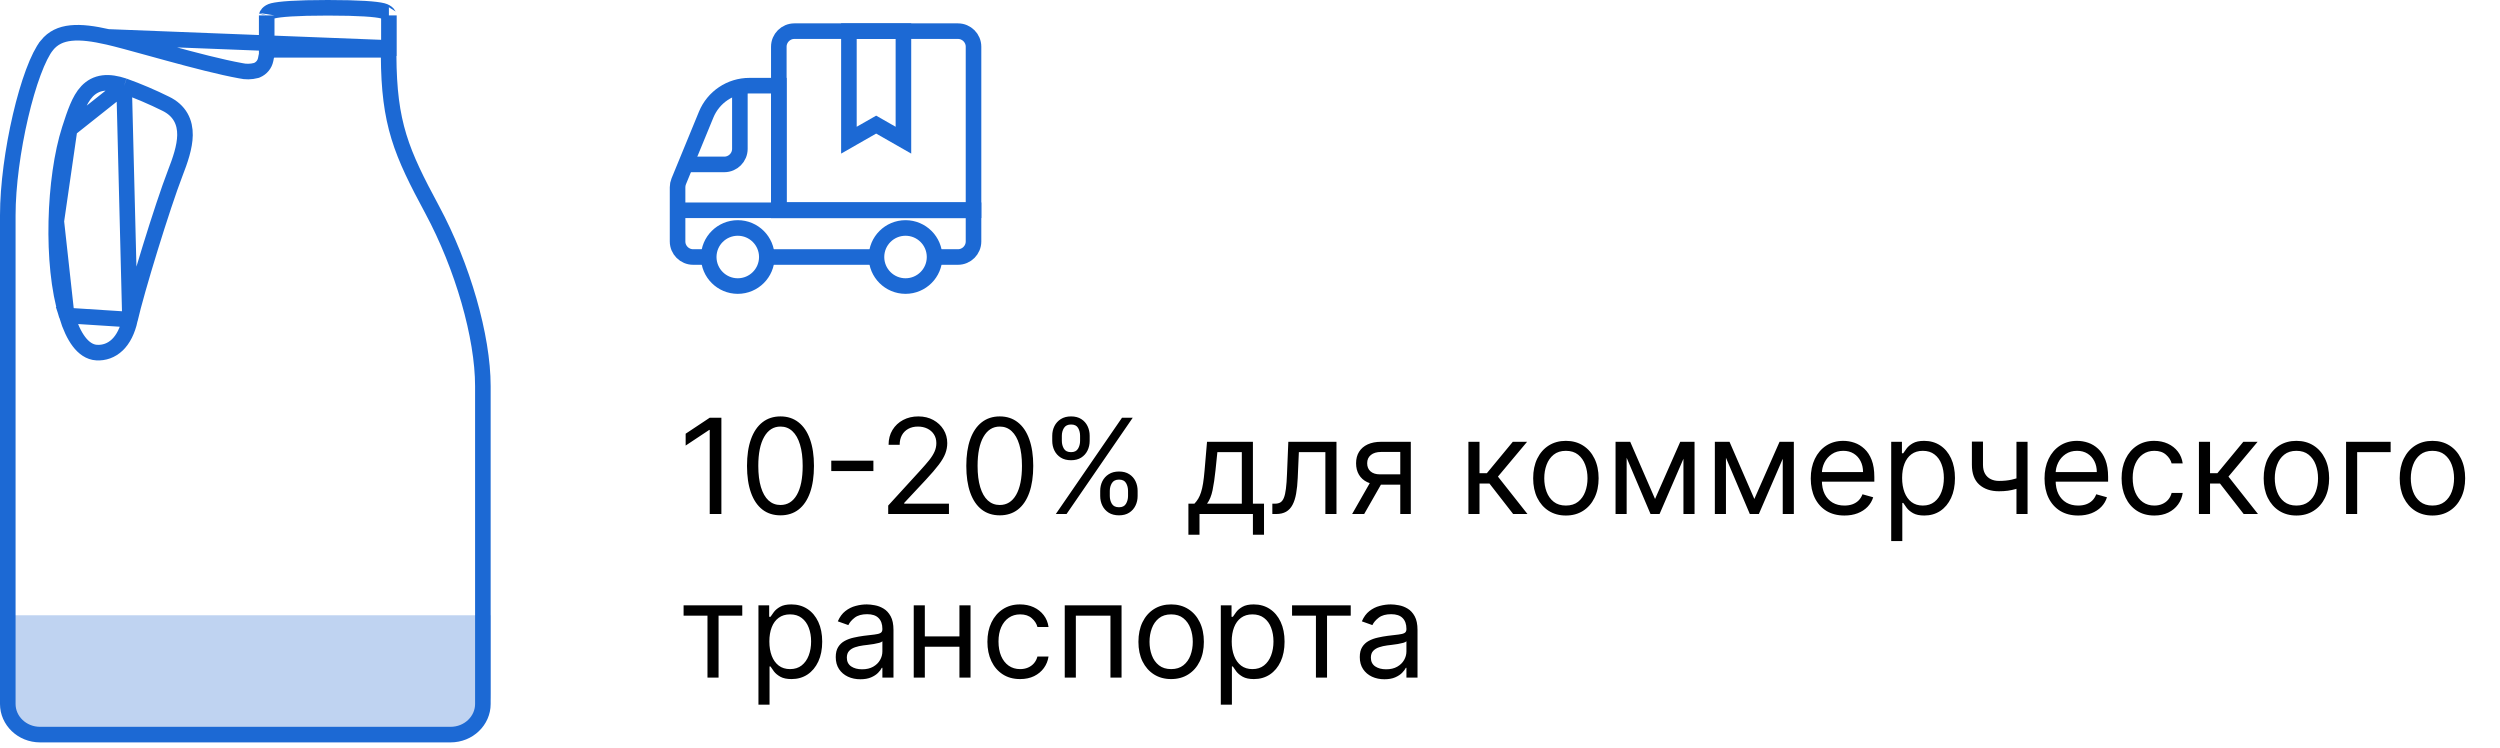 <svg width="321" height="96" viewBox="0 0 321 96" fill="none" xmlns="http://www.w3.org/2000/svg">
<path d="M92.626 53.636V66H91.129V55.206H91.057L88.038 57.21V55.689L91.129 53.636H92.626ZM100.215 66.169C99.305 66.169 98.531 65.921 97.891 65.427C97.251 64.927 96.762 64.205 96.424 63.259C96.086 62.309 95.916 61.162 95.916 59.818C95.916 58.482 96.086 57.341 96.424 56.395C96.766 55.445 97.257 54.721 97.897 54.222C98.541 53.719 99.313 53.467 100.215 53.467C101.116 53.467 101.887 53.719 102.527 54.222C103.171 54.721 103.662 55.445 104 56.395C104.342 57.341 104.513 58.482 104.513 59.818C104.513 61.162 104.344 62.309 104.006 63.259C103.668 64.205 103.179 64.927 102.539 65.427C101.899 65.921 101.124 66.169 100.215 66.169ZM100.215 64.841C101.116 64.841 101.817 64.406 102.316 63.537C102.815 62.668 103.064 61.428 103.064 59.818C103.064 58.748 102.95 57.836 102.72 57.084C102.495 56.331 102.169 55.757 101.742 55.363C101.32 54.968 100.81 54.771 100.215 54.771C99.321 54.771 98.623 55.212 98.12 56.093C97.617 56.971 97.365 58.212 97.365 59.818C97.365 60.889 97.478 61.798 97.704 62.547C97.929 63.295 98.253 63.865 98.675 64.255C99.102 64.646 99.615 64.841 100.215 64.841ZM112.144 59.154V60.482H106.735V59.154H112.144ZM114.045 66V64.913L118.126 60.446C118.605 59.923 119 59.468 119.31 59.082C119.62 58.691 119.849 58.325 119.998 57.983C120.151 57.637 120.227 57.275 120.227 56.896C120.227 56.462 120.123 56.085 119.913 55.767C119.708 55.45 119.426 55.204 119.068 55.031C118.71 54.858 118.308 54.771 117.861 54.771C117.386 54.771 116.971 54.87 116.617 55.067C116.267 55.26 115.995 55.532 115.802 55.882C115.613 56.232 115.518 56.643 115.518 57.114H114.094C114.094 56.389 114.261 55.753 114.595 55.206C114.929 54.659 115.384 54.232 115.959 53.926C116.539 53.62 117.189 53.467 117.909 53.467C118.634 53.467 119.275 53.62 119.835 53.926C120.394 54.232 120.833 54.645 121.151 55.164C121.469 55.683 121.628 56.26 121.628 56.896C121.628 57.351 121.545 57.796 121.38 58.23C121.219 58.661 120.938 59.142 120.535 59.673C120.137 60.2 119.583 60.844 118.875 61.605L116.098 64.575V64.672H121.845V66H114.045ZM128.371 66.169C127.462 66.169 126.687 65.921 126.047 65.427C125.407 64.927 124.918 64.205 124.58 63.259C124.242 62.309 124.073 61.162 124.073 59.818C124.073 58.482 124.242 57.341 124.58 56.395C124.922 55.445 125.413 54.721 126.053 54.222C126.697 53.719 127.47 53.467 128.371 53.467C129.273 53.467 130.043 53.719 130.683 54.222C131.327 54.721 131.818 55.445 132.156 56.395C132.498 57.341 132.669 58.482 132.669 59.818C132.669 61.162 132.5 62.309 132.162 63.259C131.824 64.205 131.335 64.927 130.695 65.427C130.055 65.921 129.281 66.169 128.371 66.169ZM128.371 64.841C129.273 64.841 129.973 64.406 130.472 63.537C130.971 62.668 131.221 61.428 131.221 59.818C131.221 58.748 131.106 57.836 130.876 57.084C130.651 56.331 130.325 55.757 129.898 55.363C129.476 54.968 128.967 54.771 128.371 54.771C127.478 54.771 126.779 55.212 126.276 56.093C125.773 56.971 125.522 58.212 125.522 59.818C125.522 60.889 125.634 61.798 125.86 62.547C126.085 63.295 126.409 63.865 126.832 64.255C127.258 64.646 127.771 64.841 128.371 64.841ZM141.266 63.682V63.03C141.266 62.579 141.359 62.166 141.544 61.792C141.733 61.414 142.007 61.112 142.365 60.887C142.727 60.657 143.166 60.543 143.681 60.543C144.204 60.543 144.643 60.657 144.997 60.887C145.351 61.112 145.619 61.414 145.8 61.792C145.981 62.166 146.071 62.579 146.071 63.03V63.682C146.071 64.133 145.979 64.547 145.794 64.925C145.613 65.3 145.343 65.602 144.985 65.831C144.631 66.056 144.196 66.169 143.681 66.169C143.158 66.169 142.717 66.056 142.359 65.831C142 65.602 141.729 65.3 141.544 64.925C141.359 64.547 141.266 64.133 141.266 63.682ZM142.498 63.03V63.682C142.498 64.056 142.586 64.392 142.763 64.69C142.94 64.984 143.246 65.131 143.681 65.131C144.103 65.131 144.401 64.984 144.574 64.69C144.751 64.392 144.84 64.056 144.84 63.682V63.03C144.84 62.656 144.755 62.322 144.586 62.028C144.417 61.73 144.115 61.581 143.681 61.581C143.258 61.581 142.954 61.73 142.769 62.028C142.588 62.322 142.498 62.656 142.498 63.03ZM135.108 56.606V55.955C135.108 55.504 135.201 55.091 135.386 54.717C135.575 54.339 135.849 54.037 136.207 53.811C136.569 53.582 137.008 53.467 137.523 53.467C138.046 53.467 138.485 53.582 138.839 53.811C139.193 54.037 139.461 54.339 139.642 54.717C139.823 55.091 139.914 55.504 139.914 55.955V56.606C139.914 57.057 139.821 57.472 139.636 57.85C139.455 58.224 139.185 58.526 138.827 58.756C138.473 58.981 138.038 59.094 137.523 59.094C137 59.094 136.559 58.981 136.201 58.756C135.843 58.526 135.571 58.224 135.386 57.85C135.201 57.472 135.108 57.057 135.108 56.606ZM136.34 55.955V56.606C136.34 56.981 136.428 57.317 136.605 57.615C136.783 57.908 137.088 58.055 137.523 58.055C137.946 58.055 138.243 57.908 138.417 57.615C138.594 57.317 138.682 56.981 138.682 56.606V55.955C138.682 55.58 138.598 55.246 138.429 54.952C138.26 54.655 137.958 54.506 137.523 54.506C137.1 54.506 136.797 54.655 136.612 54.952C136.43 55.246 136.34 55.58 136.34 55.955ZM135.567 66L144.067 53.636H145.444L136.944 66H135.567ZM152.591 68.656V64.672H153.364C153.553 64.475 153.716 64.261 153.853 64.032C153.99 63.803 154.109 63.531 154.209 63.217C154.314 62.899 154.402 62.513 154.475 62.058C154.547 61.599 154.612 61.046 154.668 60.398L154.982 56.727H160.874V64.672H162.299V68.656H160.874V66H154.016V68.656H152.591ZM154.982 64.672H159.449V58.055H156.31L156.069 60.398C155.968 61.368 155.843 62.215 155.694 62.939C155.545 63.664 155.308 64.241 154.982 64.672ZM163.369 66V64.672H163.707C163.984 64.672 164.216 64.618 164.401 64.509C164.586 64.396 164.735 64.201 164.848 63.923C164.964 63.642 165.053 63.251 165.113 62.752C165.178 62.249 165.224 61.609 165.252 60.832L165.421 56.727H171.603V66H170.178V58.055H166.774L166.629 61.364C166.596 62.124 166.528 62.794 166.423 63.374C166.323 63.95 166.168 64.432 165.959 64.823C165.753 65.213 165.48 65.507 165.138 65.704C164.795 65.901 164.367 66 163.852 66H163.369ZM179.795 66V58.031H177.332C176.777 58.031 176.34 58.16 176.022 58.418C175.704 58.675 175.545 59.029 175.545 59.48C175.545 59.923 175.688 60.271 175.974 60.525C176.264 60.778 176.66 60.905 177.163 60.905H180.157V62.233H177.163C176.535 62.233 175.994 62.122 175.539 61.901C175.084 61.68 174.734 61.364 174.489 60.953C174.243 60.539 174.12 60.048 174.12 59.48C174.12 58.909 174.249 58.418 174.507 58.007C174.764 57.597 175.133 57.281 175.612 57.059C176.095 56.838 176.668 56.727 177.332 56.727H181.147V66H179.795ZM173.613 66L176.245 61.388H177.791L175.159 66H173.613ZM188.544 66V56.727H189.969V60.76H190.911L194.243 56.727H196.078L192.335 61.195L196.127 66H194.291L191.249 62.088H189.969V66H188.544ZM201.06 66.193C200.223 66.193 199.489 65.994 198.857 65.596C198.229 65.197 197.738 64.64 197.384 63.923C197.034 63.207 196.859 62.37 196.859 61.412C196.859 60.446 197.034 59.603 197.384 58.883C197.738 58.162 198.229 57.603 198.857 57.204C199.489 56.806 200.223 56.606 201.06 56.606C201.897 56.606 202.63 56.806 203.258 57.204C203.89 57.603 204.381 58.162 204.731 58.883C205.085 59.603 205.262 60.446 205.262 61.412C205.262 62.37 205.085 63.207 204.731 63.923C204.381 64.64 203.89 65.197 203.258 65.596C202.63 65.994 201.897 66.193 201.06 66.193ZM201.06 64.913C201.696 64.913 202.219 64.75 202.63 64.424C203.04 64.098 203.344 63.67 203.541 63.139C203.739 62.607 203.837 62.032 203.837 61.412C203.837 60.792 203.739 60.215 203.541 59.679C203.344 59.144 203.04 58.711 202.63 58.381C202.219 58.051 201.696 57.886 201.06 57.886C200.424 57.886 199.901 58.051 199.491 58.381C199.08 58.711 198.776 59.144 198.579 59.679C198.382 60.215 198.283 60.792 198.283 61.412C198.283 62.032 198.382 62.607 198.579 63.139C198.776 63.67 199.08 64.098 199.491 64.424C199.901 64.75 200.424 64.913 201.06 64.913ZM212.508 64.068L215.744 56.727H217.096L213.087 66H211.928L207.992 56.727H209.32L212.508 64.068ZM208.862 56.727V66H207.437V56.727H208.862ZM216.154 66V56.727H217.579V66H216.154ZM225.258 64.068L228.494 56.727H229.846L225.837 66H224.678L220.742 56.727H222.07L225.258 64.068ZM221.612 56.727V66H220.187V56.727H221.612ZM228.904 66V56.727H230.329V66H228.904ZM236.825 66.193C235.931 66.193 235.16 65.996 234.512 65.602C233.868 65.203 233.371 64.648 233.021 63.935C232.675 63.219 232.502 62.386 232.502 61.436C232.502 60.486 232.675 59.649 233.021 58.925C233.371 58.196 233.858 57.629 234.482 57.222C235.11 56.812 235.843 56.606 236.68 56.606C237.163 56.606 237.64 56.687 238.11 56.848C238.581 57.009 239.01 57.271 239.396 57.633C239.783 57.991 240.091 58.466 240.32 59.057C240.549 59.649 240.664 60.378 240.664 61.243V61.847H233.516V60.615H239.215C239.215 60.092 239.111 59.625 238.901 59.215C238.696 58.804 238.402 58.48 238.02 58.242C237.642 58.005 237.195 57.886 236.68 57.886C236.112 57.886 235.621 58.027 235.207 58.309C234.796 58.587 234.48 58.949 234.259 59.396C234.038 59.842 233.927 60.321 233.927 60.832V61.653C233.927 62.354 234.048 62.947 234.289 63.434C234.535 63.917 234.875 64.285 235.309 64.539C235.744 64.789 236.249 64.913 236.825 64.913C237.199 64.913 237.537 64.861 237.839 64.756C238.145 64.648 238.408 64.487 238.63 64.273C238.851 64.056 239.022 63.786 239.143 63.465L240.519 63.851C240.374 64.318 240.131 64.728 239.789 65.082C239.447 65.433 239.024 65.706 238.521 65.903C238.018 66.097 237.452 66.193 236.825 66.193ZM242.831 69.477V56.727H244.208V58.2H244.377C244.481 58.039 244.626 57.834 244.811 57.584C245.001 57.331 245.27 57.106 245.62 56.908C245.975 56.707 246.453 56.606 247.057 56.606C247.838 56.606 248.526 56.802 249.122 57.192C249.717 57.583 250.182 58.136 250.516 58.852C250.85 59.569 251.017 60.414 251.017 61.388C251.017 62.37 250.85 63.221 250.516 63.941C250.182 64.658 249.719 65.213 249.128 65.608C248.536 65.998 247.854 66.193 247.081 66.193C246.486 66.193 246.009 66.095 245.651 65.897C245.292 65.696 245.017 65.469 244.824 65.215C244.63 64.958 244.481 64.744 244.377 64.575H244.256V69.477H242.831ZM244.232 61.364C244.232 62.064 244.335 62.682 244.54 63.217C244.745 63.748 245.045 64.165 245.439 64.467C245.834 64.764 246.317 64.913 246.888 64.913C247.484 64.913 247.981 64.756 248.379 64.442C248.782 64.124 249.084 63.698 249.285 63.163C249.49 62.623 249.593 62.024 249.593 61.364C249.593 60.712 249.492 60.124 249.291 59.601C249.094 59.074 248.794 58.657 248.391 58.351C247.993 58.041 247.492 57.886 246.888 57.886C246.309 57.886 245.822 58.033 245.427 58.327C245.033 58.617 244.735 59.023 244.534 59.547C244.333 60.066 244.232 60.671 244.232 61.364ZM260.338 56.727V66H258.914V56.727H260.338ZM259.783 61.146V62.474C259.461 62.595 259.141 62.702 258.823 62.794C258.505 62.883 258.171 62.953 257.821 63.006C257.471 63.054 257.087 63.078 256.668 63.078C255.618 63.078 254.774 62.794 254.138 62.227C253.507 61.659 253.191 60.808 253.191 59.673V56.703H254.615V59.673C254.615 60.148 254.706 60.539 254.887 60.844C255.068 61.15 255.314 61.378 255.624 61.527C255.933 61.675 256.282 61.75 256.668 61.75C257.272 61.75 257.817 61.696 258.304 61.587C258.795 61.474 259.288 61.327 259.783 61.146ZM266.84 66.193C265.947 66.193 265.176 65.996 264.528 65.602C263.884 65.203 263.387 64.648 263.037 63.935C262.691 63.219 262.518 62.386 262.518 61.436C262.518 60.486 262.691 59.649 263.037 58.925C263.387 58.196 263.874 57.629 264.498 57.222C265.126 56.812 265.858 56.606 266.695 56.606C267.178 56.606 267.655 56.687 268.126 56.848C268.597 57.009 269.026 57.271 269.412 57.633C269.798 57.991 270.106 58.466 270.336 59.057C270.565 59.649 270.68 60.378 270.68 61.243V61.847H263.532V60.615H269.231C269.231 60.092 269.126 59.625 268.917 59.215C268.712 58.804 268.418 58.48 268.036 58.242C267.657 58.005 267.21 57.886 266.695 57.886C266.128 57.886 265.637 58.027 265.222 58.309C264.812 58.587 264.496 58.949 264.275 59.396C264.053 59.842 263.942 60.321 263.942 60.832V61.653C263.942 62.354 264.063 62.947 264.305 63.434C264.55 63.917 264.89 64.285 265.325 64.539C265.76 64.789 266.265 64.913 266.84 64.913C267.214 64.913 267.553 64.861 267.854 64.756C268.16 64.648 268.424 64.487 268.645 64.273C268.867 64.056 269.038 63.786 269.158 63.465L270.535 63.851C270.39 64.318 270.146 64.728 269.804 65.082C269.462 65.433 269.04 65.706 268.537 65.903C268.033 66.097 267.468 66.193 266.84 66.193ZM276.614 66.193C275.745 66.193 274.996 65.988 274.368 65.577C273.74 65.167 273.257 64.601 272.919 63.881C272.581 63.161 272.412 62.338 272.412 61.412C272.412 60.47 272.585 59.639 272.931 58.919C273.282 58.194 273.769 57.629 274.392 57.222C275.02 56.812 275.753 56.606 276.59 56.606C277.242 56.606 277.829 56.727 278.353 56.969C278.876 57.21 279.304 57.548 279.638 57.983C279.973 58.418 280.18 58.925 280.26 59.504H278.836C278.727 59.082 278.485 58.707 278.111 58.381C277.741 58.051 277.242 57.886 276.614 57.886C276.059 57.886 275.572 58.031 275.153 58.321C274.739 58.607 274.415 59.011 274.181 59.534C273.952 60.054 273.837 60.663 273.837 61.364C273.837 62.08 273.95 62.704 274.175 63.235C274.404 63.766 274.726 64.179 275.141 64.473C275.56 64.766 276.051 64.913 276.614 64.913C276.984 64.913 277.32 64.849 277.622 64.72C277.924 64.591 278.18 64.406 278.389 64.165C278.598 63.923 278.747 63.633 278.836 63.295H280.26C280.18 63.843 279.981 64.336 279.663 64.775C279.349 65.209 278.932 65.555 278.413 65.813C277.898 66.066 277.298 66.193 276.614 66.193ZM282.343 66V56.727H283.768V60.76H284.71L288.042 56.727H289.877L286.134 61.195L289.925 66H288.09L285.048 62.088H283.768V66H282.343ZM294.859 66.193C294.022 66.193 293.287 65.994 292.656 65.596C292.028 65.197 291.537 64.64 291.183 63.923C290.832 63.207 290.657 62.37 290.657 61.412C290.657 60.446 290.832 59.603 291.183 58.883C291.537 58.162 292.028 57.603 292.656 57.204C293.287 56.806 294.022 56.606 294.859 56.606C295.696 56.606 296.429 56.806 297.057 57.204C297.688 57.603 298.179 58.162 298.53 58.883C298.884 59.603 299.061 60.446 299.061 61.412C299.061 62.37 298.884 63.207 298.53 63.923C298.179 64.64 297.688 65.197 297.057 65.596C296.429 65.994 295.696 66.193 294.859 66.193ZM294.859 64.913C295.495 64.913 296.018 64.75 296.429 64.424C296.839 64.098 297.143 63.67 297.34 63.139C297.537 62.607 297.636 62.032 297.636 61.412C297.636 60.792 297.537 60.215 297.34 59.679C297.143 59.144 296.839 58.711 296.429 58.381C296.018 58.051 295.495 57.886 294.859 57.886C294.223 57.886 293.7 58.051 293.29 58.381C292.879 58.711 292.575 59.144 292.378 59.679C292.181 60.215 292.082 60.792 292.082 61.412C292.082 62.032 292.181 62.607 292.378 63.139C292.575 63.67 292.879 64.098 293.29 64.424C293.7 64.75 294.223 64.913 294.859 64.913ZM306.959 56.727V58.055H302.66V66H301.236V56.727H306.959ZM312.324 66.193C311.487 66.193 310.752 65.994 310.12 65.596C309.493 65.197 309.002 64.64 308.647 63.923C308.297 63.207 308.122 62.37 308.122 61.412C308.122 60.446 308.297 59.603 308.647 58.883C309.002 58.162 309.493 57.603 310.12 57.204C310.752 56.806 311.487 56.606 312.324 56.606C313.161 56.606 313.894 56.806 314.521 57.204C315.153 57.603 315.644 58.162 315.994 58.883C316.349 59.603 316.526 60.446 316.526 61.412C316.526 62.37 316.349 63.207 315.994 63.923C315.644 64.64 315.153 65.197 314.521 65.596C313.894 65.994 313.161 66.193 312.324 66.193ZM312.324 64.913C312.96 64.913 313.483 64.75 313.894 64.424C314.304 64.098 314.608 63.67 314.805 63.139C315.002 62.607 315.101 62.032 315.101 61.412C315.101 60.792 315.002 60.215 314.805 59.679C314.608 59.144 314.304 58.711 313.894 58.381C313.483 58.051 312.96 57.886 312.324 57.886C311.688 57.886 311.165 58.051 310.754 58.381C310.344 58.711 310.04 59.144 309.843 59.679C309.646 60.215 309.547 60.792 309.547 61.412C309.547 62.032 309.646 62.607 309.843 63.139C310.04 63.67 310.344 64.098 310.754 64.424C311.165 64.75 311.688 64.913 312.324 64.913ZM87.773 79.055V77.727H95.307V79.055H92.264V87H90.84V79.055H87.773ZM97.385 90.477V77.727H98.761V79.2H98.93C99.035 79.039 99.18 78.834 99.365 78.585C99.554 78.331 99.824 78.106 100.174 77.908C100.528 77.707 101.007 77.606 101.611 77.606C102.392 77.606 103.08 77.802 103.676 78.192C104.271 78.582 104.736 79.136 105.07 79.852C105.404 80.569 105.571 81.414 105.571 82.388C105.571 83.37 105.404 84.221 105.07 84.941C104.736 85.658 104.273 86.213 103.682 86.608C103.09 86.998 102.408 87.193 101.635 87.193C101.039 87.193 100.562 87.095 100.204 86.897C99.846 86.696 99.57 86.469 99.377 86.215C99.184 85.958 99.035 85.744 98.93 85.575H98.81V90.477H97.385ZM98.786 82.364C98.786 83.064 98.888 83.682 99.094 84.217C99.299 84.748 99.599 85.165 99.993 85.467C100.387 85.764 100.87 85.913 101.442 85.913C102.037 85.913 102.535 85.756 102.933 85.442C103.335 85.124 103.637 84.698 103.839 84.163C104.044 83.623 104.146 83.024 104.146 82.364C104.146 81.712 104.046 81.124 103.845 80.601C103.647 80.074 103.348 79.657 102.945 79.351C102.547 79.041 102.046 78.886 101.442 78.886C100.862 78.886 100.375 79.033 99.981 79.327C99.587 79.617 99.289 80.023 99.087 80.546C98.886 81.066 98.786 81.671 98.786 82.364ZM110.473 87.217C109.886 87.217 109.352 87.107 108.873 86.885C108.394 86.66 108.014 86.336 107.732 85.913C107.451 85.487 107.31 84.972 107.31 84.368C107.31 83.837 107.414 83.406 107.624 83.076C107.833 82.742 108.113 82.48 108.463 82.291C108.813 82.102 109.199 81.961 109.622 81.869C110.049 81.772 110.477 81.695 110.908 81.639C111.471 81.567 111.928 81.512 112.278 81.476C112.632 81.436 112.89 81.37 113.051 81.277C113.216 81.184 113.298 81.023 113.298 80.794V80.746C113.298 80.15 113.135 79.687 112.809 79.357C112.487 79.027 111.998 78.862 111.342 78.862C110.662 78.862 110.129 79.011 109.743 79.309C109.356 79.607 109.085 79.925 108.928 80.263L107.575 79.78C107.817 79.216 108.139 78.778 108.541 78.464C108.948 78.146 109.39 77.924 109.869 77.8C110.352 77.671 110.827 77.606 111.294 77.606C111.592 77.606 111.934 77.643 112.32 77.715C112.711 77.784 113.087 77.927 113.449 78.144C113.816 78.361 114.119 78.689 114.361 79.128C114.602 79.567 114.723 80.154 114.723 80.891V87H113.298V85.744H113.226C113.129 85.945 112.968 86.161 112.743 86.39C112.518 86.62 112.218 86.815 111.843 86.976C111.469 87.137 111.012 87.217 110.473 87.217ZM110.69 85.938C111.254 85.938 111.729 85.827 112.115 85.606C112.506 85.384 112.799 85.098 112.997 84.748C113.198 84.398 113.298 84.03 113.298 83.644V82.34C113.238 82.412 113.105 82.478 112.9 82.539C112.699 82.595 112.465 82.645 112.2 82.69C111.938 82.73 111.682 82.766 111.433 82.798C111.187 82.826 110.988 82.851 110.835 82.871C110.465 82.919 110.119 82.998 109.797 83.106C109.479 83.211 109.221 83.37 109.024 83.583C108.831 83.792 108.734 84.078 108.734 84.44C108.734 84.935 108.918 85.31 109.284 85.563C109.654 85.813 110.123 85.938 110.69 85.938ZM123.529 81.712V83.04H118.41V81.712H123.529ZM118.748 77.727V87H117.324V77.727H118.748ZM124.616 77.727V87H123.191V77.727H124.616ZM130.985 87.193C130.116 87.193 129.367 86.988 128.739 86.577C128.112 86.167 127.629 85.601 127.29 84.881C126.952 84.161 126.783 83.338 126.783 82.412C126.783 81.47 126.956 80.639 127.303 79.919C127.653 79.194 128.14 78.629 128.763 78.222C129.391 77.812 130.124 77.606 130.961 77.606C131.613 77.606 132.201 77.727 132.724 77.969C133.247 78.21 133.676 78.548 134.01 78.983C134.344 79.418 134.551 79.925 134.631 80.504H133.207C133.098 80.082 132.857 79.707 132.482 79.381C132.112 79.051 131.613 78.886 130.985 78.886C130.43 78.886 129.943 79.031 129.524 79.321C129.11 79.607 128.786 80.011 128.552 80.534C128.323 81.054 128.208 81.663 128.208 82.364C128.208 83.08 128.321 83.704 128.546 84.235C128.776 84.766 129.098 85.179 129.512 85.473C129.931 85.766 130.422 85.913 130.985 85.913C131.355 85.913 131.691 85.849 131.993 85.72C132.295 85.591 132.551 85.406 132.76 85.165C132.969 84.923 133.118 84.633 133.207 84.296H134.631C134.551 84.843 134.352 85.336 134.034 85.775C133.72 86.209 133.303 86.555 132.784 86.813C132.269 87.066 131.669 87.193 130.985 87.193ZM136.714 87V77.727H144.007V87H142.582V79.055H138.139V87H136.714ZM150.376 87.193C149.539 87.193 148.804 86.994 148.172 86.596C147.544 86.197 147.053 85.64 146.699 84.923C146.349 84.207 146.174 83.37 146.174 82.412C146.174 81.446 146.349 80.603 146.699 79.882C147.053 79.162 147.544 78.603 148.172 78.204C148.804 77.806 149.539 77.606 150.376 77.606C151.213 77.606 151.945 77.806 152.573 78.204C153.205 78.603 153.696 79.162 154.046 79.882C154.4 80.603 154.577 81.446 154.577 82.412C154.577 83.37 154.4 84.207 154.046 84.923C153.696 85.64 153.205 86.197 152.573 86.596C151.945 86.994 151.213 87.193 150.376 87.193ZM150.376 85.913C151.012 85.913 151.535 85.75 151.945 85.424C152.356 85.098 152.66 84.67 152.857 84.138C153.054 83.607 153.153 83.032 153.153 82.412C153.153 81.792 153.054 81.215 152.857 80.679C152.66 80.144 152.356 79.711 151.945 79.381C151.535 79.051 151.012 78.886 150.376 78.886C149.74 78.886 149.217 79.051 148.806 79.381C148.396 79.711 148.092 80.144 147.895 80.679C147.697 81.215 147.599 81.792 147.599 82.412C147.599 83.032 147.697 83.607 147.895 84.138C148.092 84.67 148.396 85.098 148.806 85.424C149.217 85.75 149.74 85.913 150.376 85.913ZM156.752 90.477V77.727H158.129V79.2H158.298C158.402 79.039 158.547 78.834 158.732 78.585C158.921 78.331 159.191 78.106 159.541 77.908C159.895 77.707 160.374 77.606 160.978 77.606C161.759 77.606 162.447 77.802 163.043 78.192C163.638 78.582 164.103 79.136 164.437 79.852C164.771 80.569 164.938 81.414 164.938 82.388C164.938 83.37 164.771 84.221 164.437 84.941C164.103 85.658 163.64 86.213 163.049 86.608C162.457 86.998 161.775 87.193 161.002 87.193C160.407 87.193 159.93 87.095 159.571 86.897C159.213 86.696 158.938 86.469 158.744 86.215C158.551 85.958 158.402 85.744 158.298 85.575H158.177V90.477H156.752ZM158.153 82.364C158.153 83.064 158.255 83.682 158.461 84.217C158.666 84.748 158.966 85.165 159.36 85.467C159.755 85.764 160.238 85.913 160.809 85.913C161.405 85.913 161.902 85.756 162.3 85.442C162.703 85.124 163.004 84.698 163.206 84.163C163.411 83.623 163.514 83.024 163.514 82.364C163.514 81.712 163.413 81.124 163.212 80.601C163.015 80.074 162.715 79.657 162.312 79.351C161.914 79.041 161.413 78.886 160.809 78.886C160.229 78.886 159.743 79.033 159.348 79.327C158.954 79.617 158.656 80.023 158.455 80.546C158.253 81.066 158.153 81.671 158.153 82.364ZM165.9 79.055V77.727H173.434V79.055H170.391V87H168.966V79.055H165.9ZM177.759 87.217C177.172 87.217 176.638 87.107 176.159 86.885C175.681 86.66 175.3 86.336 175.018 85.913C174.737 85.487 174.596 84.972 174.596 84.368C174.596 83.837 174.701 83.406 174.91 83.076C175.119 82.742 175.399 82.48 175.749 82.291C176.099 82.102 176.485 81.961 176.908 81.869C177.335 81.772 177.763 81.695 178.194 81.639C178.757 81.567 179.214 81.512 179.564 81.476C179.918 81.436 180.176 81.37 180.337 81.277C180.502 81.184 180.585 81.023 180.585 80.794V80.746C180.585 80.15 180.422 79.687 180.096 79.357C179.774 79.027 179.285 78.862 178.629 78.862C177.948 78.862 177.415 79.011 177.029 79.309C176.642 79.607 176.371 79.925 176.214 80.263L174.862 79.78C175.103 79.216 175.425 78.778 175.827 78.464C176.234 78.146 176.677 77.924 177.156 77.8C177.638 77.671 178.113 77.606 178.58 77.606C178.878 77.606 179.22 77.643 179.607 77.715C179.997 77.784 180.373 77.927 180.735 78.144C181.102 78.361 181.406 78.689 181.647 79.128C181.888 79.567 182.009 80.154 182.009 80.891V87H180.585V85.744H180.512C180.415 85.945 180.254 86.161 180.029 86.39C179.804 86.62 179.504 86.815 179.13 86.976C178.755 87.137 178.299 87.217 177.759 87.217ZM177.977 85.938C178.54 85.938 179.015 85.827 179.401 85.606C179.792 85.384 180.085 85.098 180.283 84.748C180.484 84.398 180.585 84.03 180.585 83.644V82.34C180.524 82.412 180.391 82.478 180.186 82.539C179.985 82.595 179.751 82.645 179.486 82.69C179.224 82.73 178.969 82.766 178.719 82.798C178.474 82.826 178.274 82.851 178.121 82.871C177.751 82.919 177.405 82.998 177.083 83.106C176.765 83.211 176.508 83.37 176.31 83.583C176.117 83.792 176.021 84.078 176.021 84.44C176.021 84.935 176.204 85.31 176.57 85.563C176.94 85.813 177.409 85.938 177.977 85.938Z" fill="black"/>
<path d="M0 79H63V89C63 92.314 60.314 95 57 95H6C2.686 95 0 92.314 0 89V79Z" fill="#BFD3F1"/>
<path d="M49.935 6.151H49.896L49.901 7.156C49.924 11.491 50.317 14.597 51.225 17.564C52.128 20.512 53.528 23.276 55.486 26.916C59.41 34.211 62 43.241 62 49.569V90.395C62 92.523 60.185 94.324 57.846 94.324H5.154C2.818 94.324 1 92.523 1 90.395V27.643C1 23.837 1.655 19.098 2.632 14.913C3.12 12.823 3.683 10.891 4.276 9.297C4.877 7.679 5.479 6.491 6.015 5.827L6.015 5.826C6.804 4.848 7.824 4.378 9.115 4.244C10.446 4.104 12.029 4.327 13.848 4.74L49.935 6.151ZM49.935 6.151V1.98C49.935 1.982 49.935 1.983 49.935 1.983C49.934 1.983 49.921 1.892 49.791 1.754C49.656 1.612 49.435 1.464 49.124 1.387C48.283 1.177 46.217 1 42.088 1C37.962 1 35.895 1.181 35.046 1.388C34.737 1.464 34.519 1.609 34.388 1.75C34.271 1.874 34.249 1.962 34.245 1.979C34.244 1.982 34.244 1.982 34.244 1.978V6.896V6.914V7.072L34.198 7.214C34.197 7.217 34.195 7.227 34.191 7.244C34.184 7.275 34.177 7.314 34.168 7.362C34.165 7.375 34.163 7.388 34.16 7.402C34.154 7.439 34.146 7.48 34.139 7.516C34.131 7.558 34.12 7.613 34.107 7.667C34.046 7.958 33.916 8.231 33.728 8.462C33.534 8.701 33.284 8.888 33 9.008L32.936 9.035L32.869 9.052C32.228 9.222 31.555 9.233 30.909 9.084C28.367 8.625 24.919 7.723 21.719 6.85C20.859 6.616 20.018 6.384 19.216 6.162C16.992 5.549 15.065 5.017 13.848 4.74L49.935 6.151ZM16.689 41.034L16.689 41.034C16.368 42.467 15.824 43.553 15.068 44.279C14.29 45.025 13.354 45.324 12.421 45.275L12.419 45.275C11.499 45.224 10.737 44.655 10.141 43.87C9.541 43.08 9.015 41.957 8.562 40.51L16.689 41.034ZM16.689 41.034C17.51 37.371 20.862 26.459 22.502 22.22C23.125 20.613 23.732 18.889 23.752 17.351C23.762 16.558 23.619 15.762 23.205 15.04C22.787 14.311 22.139 13.735 21.27 13.314C19.54 12.457 17.763 11.7 15.947 11.045L15.935 11.041M16.689 41.034L15.935 11.041M15.935 11.041L15.924 11.037M15.935 11.041L15.924 11.037M15.924 11.037C14.948 10.713 14.06 10.562 13.252 10.666C12.407 10.774 11.725 11.15 11.172 11.732C10.646 12.287 10.256 13.01 9.922 13.802C9.586 14.598 9.274 15.542 8.94 16.581M15.924 11.037L8.94 16.581M8.94 16.581C7.928 19.718 7.33 24.069 7.23 28.412M8.94 16.581L7.23 28.412M7.23 28.412C7.13 32.752 7.523 37.197 8.562 40.509L7.23 28.412Z" stroke="#1C69D4" stroke-width="2"/>
<line x1="33.387" y1="6.396" x2="50.654" y2="6.396" stroke="#1C69D4" stroke-width="2"/>
<path d="M125 27H87" stroke="#1C69D4" stroke-width="2" stroke-miterlimit="10"/>
<path d="M116.269 36.73C118.329 36.73 119.999 35.06 119.999 33C119.999 30.94 118.329 29.27 116.269 29.27C114.209 29.27 112.539 30.94 112.539 33C112.539 35.06 114.209 36.73 116.269 36.73Z" stroke="#1C69D4" stroke-width="2" stroke-miterlimit="10"/>
<path d="M94.73 36.73C96.79 36.73 98.46 35.06 98.46 33C98.46 30.94 96.79 29.27 94.73 29.27C92.67 29.27 91 30.94 91 33C91 35.06 92.67 36.73 94.73 36.73Z" stroke="#1C69D4" stroke-width="2" stroke-miterlimit="10"/>
<path d="M120 33H123C124.105 33 125 32.105 125 31V27H100V11H96.221C93.788 11 91.596 12.469 90.671 14.719L87.15 23.285C87.051 23.526 87 23.784 87 24.045V31C87 32.105 87.895 33 89 33H91" stroke="#1C69D4" stroke-width="2" stroke-miterlimit="10"/>
<path d="M98.471 33H112.531" stroke="#1C69D4" stroke-width="2" stroke-miterlimit="10"/>
<path d="M102 4C100.895 4 100 4.895 100 6V11V27H125V11V6C125 4.895 124.105 4 123 4H102Z" stroke="#1C69D4" stroke-width="2" stroke-miterlimit="10"/>
<path d="M88 21.11H93C94.105 21.11 95 20.215 95 19.11V11" stroke="#1C69D4" stroke-width="2" stroke-miterlimit="10"/>
<path d="M109 4V8.08V18L112.5 16L116 18V8.08V4H109Z" stroke="#1C69D4" stroke-width="2" stroke-miterlimit="10"/>
</svg>

